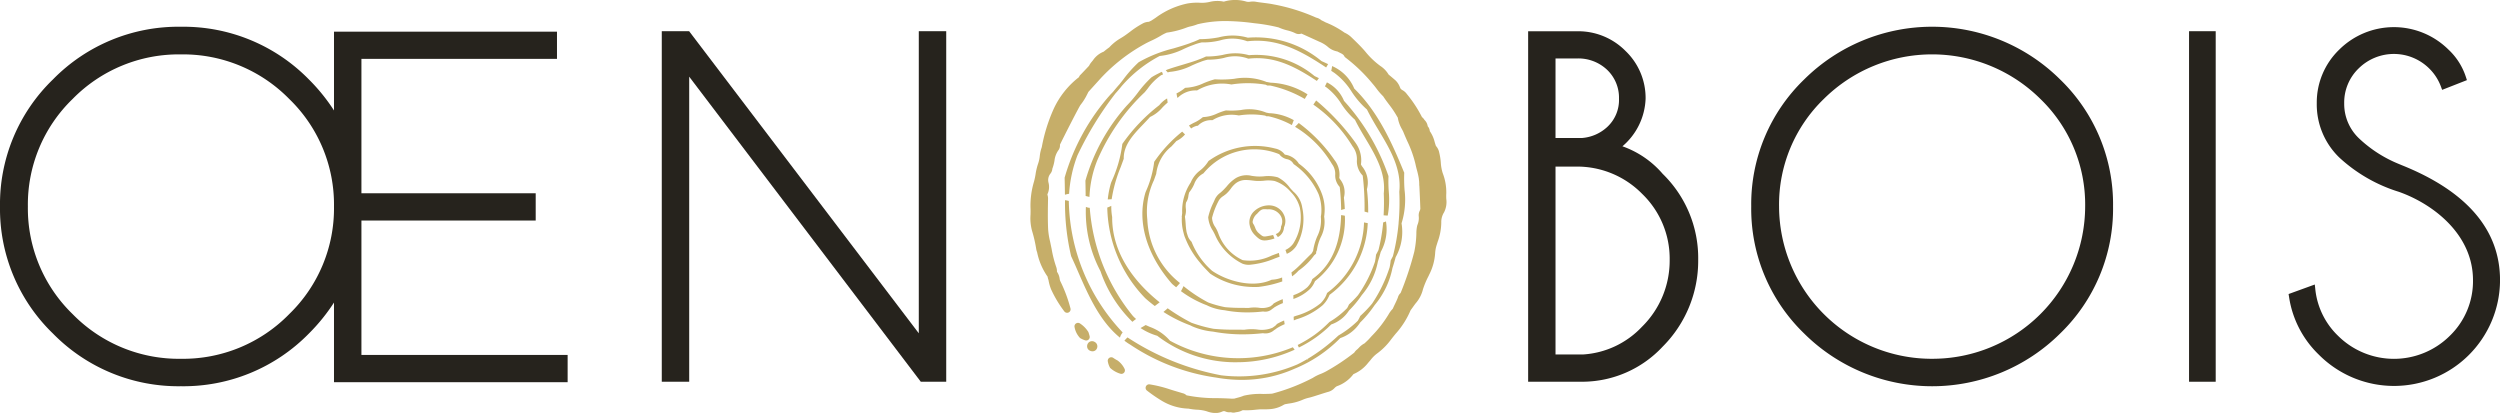 <svg id="Group_20" data-name="Group 20" xmlns="http://www.w3.org/2000/svg" width="242.16" height="40" viewBox="0 0 242.16 40">
  <path id="Path_1" data-name="Path 1" d="M54.983,36.738V34.1H35.009V21.081H51.89v-2.64H35.009V5.423H53.952V2.785h-21.6v7.633a18.017,18.017,0,0,0-2.436-3.008,17.007,17.007,0,0,0-12.391-5.1,17,17,0,0,0-12.392,5.1A16.8,16.8,0,0,0,0,19.719,16.8,16.8,0,0,0,5.133,32.031a17.011,17.011,0,0,0,12.392,5.1,17.01,17.01,0,0,0,12.391-5.1,18.054,18.054,0,0,0,2.436-3.007v7.714ZM28.01,30.149a14.377,14.377,0,0,1-10.485,4.324A14.376,14.376,0,0,1,7.04,30.15,14.257,14.257,0,0,1,2.7,19.719,14.22,14.22,0,0,1,7.04,9.3,14.393,14.393,0,0,1,17.525,4.988,14.4,14.4,0,0,1,28.01,9.3a14.22,14.22,0,0,1,4.342,10.418,14.253,14.253,0,0,1-4.342,10.43" transform="translate(0 0.281)" fill="#26231d"/>
  <path id="Path_2" data-name="Path 2" d="M84.337,36.649V2.695H81.68V31.956L59.55,2.847l-.116-.153H56.784V36.649h2.657V7.1L81.874,36.649Z" transform="translate(7.318 0.328)" fill="#26231d"/>
  <path id="Path_3" data-name="Path 3" d="M140.258,13.841a6.339,6.339,0,0,0,2.243-4.6,6.3,6.3,0,0,0-1.942-4.631A6.435,6.435,0,0,0,135.893,2.7h-4.769V36.648h5.317a10.668,10.668,0,0,0,7.706-3.392,11.753,11.753,0,0,0,3.449-8.419,11.392,11.392,0,0,0-3.441-8.327,9.17,9.17,0,0,0-3.9-2.668m-6.479-8.508h2.113a4.045,4.045,0,0,1,2.884,1.1,3.726,3.726,0,0,1,1.151,2.8,3.557,3.557,0,0,1-1.146,2.744,4.053,4.053,0,0,1-2.41,1.059h-2.593Zm8.388,25.975a8.571,8.571,0,0,1-5.736,2.7h-2.652v-18.2h1.968a8.828,8.828,0,0,1,6.426,2.644,8.714,8.714,0,0,1,2.663,6.387,8.991,8.991,0,0,1-2.669,6.471" transform="translate(16.898 0.328)" fill="#26231d"/>
  <path id="Path_4" data-name="Path 4" d="M185.314,19.719a16.8,16.8,0,0,0-5.133-12.31,17.6,17.6,0,0,0-24.781,0,16.793,16.793,0,0,0-5.134,12.31A16.788,16.788,0,0,0,155.4,32.031a17.6,17.6,0,0,0,24.781,0,16.8,16.8,0,0,0,5.133-12.313M167.791,34.473a14.794,14.794,0,0,1-14.828-14.754A14.218,14.218,0,0,1,157.3,9.3a14.9,14.9,0,0,1,20.972,0,14.217,14.217,0,0,1,4.34,10.418,14.791,14.791,0,0,1-14.827,14.754" transform="translate(19.365 0.281)" fill="#26231d"/>
  <rect id="Rectangle_1" data-name="Rectangle 1" width="2.582" height="33.954" transform="translate(212.04 3.023)" fill="#26231d"/>
  <path id="Path_5" data-name="Path 5" d="M207.289,15.694l-.318-.131a12.39,12.39,0,0,1-3.8-2.469,4.6,4.6,0,0,1-1.409-3.376,4.589,4.589,0,0,1,1.408-3.384,4.86,4.86,0,0,1,6.8-.011,4.781,4.781,0,0,1,1.141,1.724l.138.372,2.4-.942-.113-.343a6.277,6.277,0,0,0-1.685-2.625,7.517,7.517,0,0,0-10.569.012,7.121,7.121,0,0,0-2.178,5.2,7.152,7.152,0,0,0,2.18,5.249,15.03,15.03,0,0,0,5.78,3.328c3.31,1.172,7.173,4.115,7.173,8.554a7.359,7.359,0,0,1-2.244,5.39,7.683,7.683,0,0,1-10.827,0,7.311,7.311,0,0,1-2.2-4.477l-.053-.491-2.538.923.049.31a9.772,9.772,0,0,0,2.882,5.565,10.27,10.27,0,0,0,17.55-7.219c0-4.871-3.217-8.625-9.563-11.155" transform="translate(25.307 0.285)" fill="#26231d"/>
  <g id="Group_1" data-name="Group 1" transform="translate(99.813)">
    <path id="Path_6" data-name="Path 6" d="M97.682,29c.119-.1.237-.192.356-.277a3.381,3.381,0,0,1-.316-.3,18.749,18.749,0,0,1-4.172-10.464c-.054-.011-.113-.009-.167-.022-.073-.019-.135-.046-.207-.067a12.286,12.286,0,0,0,1.414,6.226A12.539,12.539,0,0,0,97.682,29" transform="translate(-87.805 2.174)" fill="#c6ae69"/>
    <path id="Path_7" data-name="Path 7" d="M100.337,6.3a7.543,7.543,0,0,0-.8.433,10.879,10.879,0,0,0-1.344,1.515A13.21,13.21,0,0,1,97.118,9.5a18.566,18.566,0,0,0-3.975,7.215.133.133,0,0,0-.008.047c.011.428.017.859.021,1.29l0,.176c.124.033.251.065.37.092a10.642,10.642,0,0,1,.744-3.512,19.752,19.752,0,0,1,4.611-6.629c.095-.114.187-.23.279-.344a5.448,5.448,0,0,1,1.3-1.3c.063-.029.129-.052.192-.079-.032-.084-.067-.168-.1-.252-.068.034-.152.049-.217.089" transform="translate(-87.81 0.755)" fill="#c6ae69"/>
    <path id="Path_8" data-name="Path 8" d="M114.433,6.8a8.8,8.8,0,0,0-6.345-2.015,4.845,4.845,0,0,0-2.526-.029,8.127,8.127,0,0,1-1.6.157.111.111,0,0,0-.064.012q-.235.113-.476.206c-.132.047-.263.1-.392.149-.462.165-.93.3-1.389.439s-.939.275-1.409.444c-.077.018-.133.061-.205.084.068.071.138.137.2.213.027-.01.054-.024.082-.034l.132-.026a5.928,5.928,0,0,0,2.141-.63c.176-.077.354-.156.535-.23.147-.052.293-.109.439-.167a5,5,0,0,1,.537-.153,6.7,6.7,0,0,0,1.574-.169,3.661,3.661,0,0,1,2.318.058.192.192,0,0,0,.072.012c2.385-.271,4.3.677,6.2,1.893l.026.022a.133.133,0,0,0,.034.021l.034.016c.1.066.208.138.312.206l.2-.27c-.128-.059-.249-.121-.379-.179l-.05-.033" transform="translate(-86.922 0.56)" fill="#c6ae69"/>
    <path id="Path_9" data-name="Path 9" d="M119.627,19.222a16.887,16.887,0,0,1-.457,2.683q-.1.2-.219.414a.137.137,0,0,0-.017.053q-.036.335-.1.655a12.525,12.525,0,0,1-1.646,3.244,11.334,11.334,0,0,1-.85.872.129.129,0,0,0-.032.046c-.052.116-.107.224-.166.328a8.3,8.3,0,0,1-1.7,1.334.136.136,0,0,0-.029.022,11.391,11.391,0,0,1-1.451,1.252,12.351,12.351,0,0,1-1.609.962c.033.084.074.164.113.247a11.763,11.763,0,0,0,1.706-1.021A12.051,12.051,0,0,0,114.6,29.1a3.3,3.3,0,0,0,1.717-1.347,9.888,9.888,0,0,0,1.243-1.5,7.04,7.04,0,0,0,1.558-3.246c.1-.306.191-.618.272-.931a4.516,4.516,0,0,0,.51-2.947l0-.008a2.532,2.532,0,0,1-.278.1" transform="translate(-85.462 2.327)" fill="#c6ae69"/>
    <path id="Path_10" data-name="Path 10" d="M107.184,31.673a13.492,13.492,0,0,0,5.606-1.214l.006,0c-.062-.077-.121-.154-.177-.237a13.745,13.745,0,0,1-11.9-.633,4.665,4.665,0,0,0-1.946-1.337c-.138-.061-.274-.12-.408-.184-.169.1-.336.2-.5.293a5.978,5.978,0,0,0,1.618.75,12.458,12.458,0,0,0,7.7,2.564" transform="translate(-87.201 3.415)" fill="#c6ae69"/>
    <path id="Path_11" data-name="Path 11" d="M113.681,7.494l.115.076a5.936,5.936,0,0,1,1.478,1.622,7.512,7.512,0,0,0,1.323,1.543c.3.612.664,1.222,1.014,1.81.975,1.638,1.983,3.332,1.776,5.323a20.37,20.37,0,0,1-.017,2.124c.13.008.258.02.4.024a8.589,8.589,0,0,0,.1-2.335,13.657,13.657,0,0,1-.027-1.459.156.156,0,0,0-.01-.057,20.963,20.963,0,0,0-4.3-7.263,3.455,3.455,0,0,0-1.654-1.789c-.062.129-.124.257-.192.38" transform="translate(-85.162 0.866)" fill="#c6ae69"/>
    <path id="Path_12" data-name="Path 12" d="M111.154,22.379c.051.119.087.245.131.367a2.054,2.054,0,0,0,.923-.767,5.237,5.237,0,0,0,.575-3.7,2.524,2.524,0,0,0-.87-1.568l-.017-.016c-.051-.059-.1-.117-.159-.174s-.112-.127-.169-.194a3.327,3.327,0,0,0-1.148-.99,3.44,3.44,0,0,0-1.358-.1,4.793,4.793,0,0,1-.689.011c-.181-.013-.342-.036-.493-.057a2.064,2.064,0,0,0-1.54.224,3.719,3.719,0,0,0-.868.789c-.148.164-.287.32-.436.455-.08.074-.15.133-.212.187a1.6,1.6,0,0,0-.542.7l-.088.2a6.152,6.152,0,0,0-.523,1.455,2.749,2.749,0,0,0,.456,1.31c.095.176.184.343.244.487a5.586,5.586,0,0,0,2.642,2.711,1.78,1.78,0,0,0,.625.1,8.13,8.13,0,0,0,2.516-.628l.072-.026c.116-.044.234-.084.35-.125l.012,0c-.024-.125-.045-.249-.073-.374-.072.027-.144.055-.217.081-.164.058-.326.118-.48.179a4.793,4.793,0,0,1-2.805.44,4.514,4.514,0,0,1-2.363-2.593,3.1,3.1,0,0,0-.288-.6,1.7,1.7,0,0,1-.319-.9,7.291,7.291,0,0,1,.665-1.7,1.324,1.324,0,0,1,.427-.415c.087-.063.182-.13.286-.219a3.246,3.246,0,0,0,.44-.495,2.626,2.626,0,0,1,.454-.5,1.581,1.581,0,0,1,1.014-.341,5.22,5.22,0,0,1,.583.046c.141.016.287.034.439.044a5.629,5.629,0,0,0,.725-.021,3.242,3.242,0,0,1,1.023.027,3.462,3.462,0,0,1,1.516,1c.035.038.069.075.1.11a3.359,3.359,0,0,1,.841,1.516l0,.01a4.748,4.748,0,0,1-.659,3.446,1.922,1.922,0,0,1-.746.6" transform="translate(-86.453 1.842)" fill="#c6ae69"/>
    <path id="Path_13" data-name="Path 13" d="M110.488,18.524a1.582,1.582,0,0,0-1.25-.786,2.087,2.087,0,0,0-1.667.662,1.451,1.451,0,0,0-.329,1.3,1.813,1.813,0,0,0,.5.916c.344.339.546.517.941.517a1.772,1.772,0,0,0,.263-.021,3.945,3.945,0,0,0,.688-.169c-.044-.113-.084-.227-.132-.34-.133.034-.275.063-.438.091l-.13.024c-.387.075-.435.034-.779-.258l-.035-.03a1.144,1.144,0,0,1-.354-.531c-.021-.054-.046-.11-.073-.173a1.384,1.384,0,0,0-.089-.165.429.429,0,0,1-.086-.233,1.205,1.205,0,0,1,.428-.777l.044-.048c.29-.317.418-.4.7-.4.077,0,.166.006.272.016a1.348,1.348,0,0,1,1.188.506,1.071,1.071,0,0,1,.13,1.137.157.157,0,0,0-.012.052.719.719,0,0,1-.511.7c.076.092.137.2.207.291a1.105,1.105,0,0,0,.592-.943,1.4,1.4,0,0,0-.069-1.329" transform="translate(-85.997 2.158)" fill="#c6ae69"/>
    <path id="Path_14" data-name="Path 14" d="M112.675,24.721l.055-.049a6.19,6.19,0,0,0,1.484-1.455c.052-.048.1-.1.155-.14a.148.148,0,0,0,.051-.108c0-.043,0-.082.009-.124s.04-.085.056-.13a.13.13,0,0,0,.01-.042,4.671,4.671,0,0,1,.364-1.214,3.174,3.174,0,0,0,.336-2.007c.014-.094.024-.19.03-.285a4.306,4.306,0,0,0-.287-2.02,6.3,6.3,0,0,0-2.195-2.833,1.886,1.886,0,0,0-1.355-.868,1.513,1.513,0,0,0-.934-.591,7.7,7.7,0,0,0-6.437,1.191.149.149,0,0,0-.049.054,3.36,3.36,0,0,1-.773.865,2.835,2.835,0,0,0-.926,1.18,4.986,4.986,0,0,0-.825,2.957c-.012.085-.021.172-.03.256l0,.011a.152.152,0,0,0-.011.09l.007.036a4.8,4.8,0,0,0,.176,1.558,2.447,2.447,0,0,0,.156.479,8.41,8.41,0,0,0,1.436,2.384c.148.186.306.366.475.542s.329.343.5.514a7.587,7.587,0,0,0,4.356,1.294c.111,0,.22,0,.33-.007a10.891,10.891,0,0,0,2.3-.531c-.006-.128-.009-.257-.017-.385a2.968,2.968,0,0,1-.982.218.143.143,0,0,0-.06.015c-1.743.805-4.217.163-5.741-.878-.166-.147-.323-.3-.472-.451s-.3-.333-.448-.513a7.213,7.213,0,0,1-1.059-1.822.133.133,0,0,0-.032-.048,1.613,1.613,0,0,1-.3-.428c-.06-.163-.114-.328-.158-.494a6.333,6.333,0,0,1-.09-.776c-.016-.227-.033-.46-.07-.691,0-.013,0-.025,0-.038a1.7,1.7,0,0,0,.083-.8,1.8,1.8,0,0,1,.026-.561,1.421,1.421,0,0,0,.226-.639,1.935,1.935,0,0,1,.08-.339,3.376,3.376,0,0,0,.476-.785,1.882,1.882,0,0,1,.867-1.034.169.169,0,0,0,.059-.05,6.383,6.383,0,0,1,7.319-1.825,1.227,1.227,0,0,0,.736.479.9.9,0,0,1,.629.435.147.147,0,0,0,.046.056,6.939,6.939,0,0,1,2.406,2.919,4.453,4.453,0,0,1,.255,1.844c-.009.1-.023.2-.041.3a.151.151,0,0,0,0,.055,3.456,3.456,0,0,1-.352,1.872,5.765,5.765,0,0,0-.4,1.4,2.563,2.563,0,0,1-.152.261c-.222.208-.441.43-.654.646-.266.27-.535.544-.818.8l-.01.007-.008.01c-.148.13-.3.251-.457.367.019.127.044.253.06.38a3.244,3.244,0,0,0,.585-.507" transform="translate(-86.745 1.533)" fill="#c6ae69"/>
    <path id="Path_15" data-name="Path 15" d="M112.546,25.775a2.132,2.132,0,0,0,.391-.517,2.5,2.5,0,0,0,.138-.287,7.539,7.539,0,0,0,2.892-6.335,2.706,2.706,0,0,0-.366-.057c-.055,2.319-.65,4.655-2.749,6.166a.15.15,0,0,0-.055.074,1.951,1.951,0,0,1-.13.3,2.164,2.164,0,0,1-.328.435,3.839,3.839,0,0,1-1.358.778c0,.124,0,.245,0,.368a4.439,4.439,0,0,0,1.563-.924" transform="translate(-85.511 2.26)" fill="#c6ae69"/>
    <path id="Path_16" data-name="Path 16" d="M115,14.289a15.053,15.053,0,0,0-3.52-3.667c-.116.127-.237.248-.359.368A10.3,10.3,0,0,1,114.7,14.6a1.56,1.56,0,0,1,.314,1.018,1.64,1.64,0,0,0,.437,1.2,22.324,22.324,0,0,1,.138,2.237,1.865,1.865,0,0,1,.35-.1c-.015-.382-.042-.755-.084-1.109a2.007,2.007,0,0,0-.375-1.778l-.073-.125a2.31,2.31,0,0,0-.405-1.66" transform="translate(-85.492 1.292)" fill="#c6ae69"/>
    <path id="Path_17" data-name="Path 17" d="M103.987,26.637a5.017,5.017,0,0,0,1.566.408,11.654,11.654,0,0,0,2.224.21,12.973,12.973,0,0,0,1.517-.09.981.981,0,0,0,.868-.238,1.287,1.287,0,0,0,.2-.148,5.191,5.191,0,0,1,.843-.425c0-.129-.008-.256-.012-.382a5.536,5.536,0,0,0-.859.406.148.148,0,0,0-.041.034,1.074,1.074,0,0,1-.123.131c-.068.047-.124.089-.174.127a2,2,0,0,1-1.14.13,3.653,3.653,0,0,0-.954.02c-.2,0-.4,0-.6-.006a16.259,16.259,0,0,1-1.69-.066,10.37,10.37,0,0,1-1.641-.458,14.047,14.047,0,0,1-2.39-1.583,4.866,4.866,0,0,1-.248.49,10.3,10.3,0,0,0,2.516,1.371l.134.068" transform="translate(-86.753 3.006)" fill="#c6ae69"/>
    <path id="Path_18" data-name="Path 18" d="M102.838,11.04a.133.133,0,0,0,.071-.035,1.744,1.744,0,0,1,1.339-.513.16.16,0,0,0,.072-.015,3.529,3.529,0,0,1,2.5-.448.164.164,0,0,0,.062,0,7.847,7.847,0,0,1,2.525.021l.067.04a.156.156,0,0,0,.081.024h0c.061,0,.12,0,.181,0a8.6,8.6,0,0,1,2.253.851c.061-.159.119-.322.184-.476a5.28,5.28,0,0,0-2.4-.677c-.088-.019-.177-.037-.265-.053a4.3,4.3,0,0,0-2.46-.25,7.709,7.709,0,0,1-1.405.039.2.2,0,0,0-.053,0,6.338,6.338,0,0,0-.848.3,3.43,3.43,0,0,1-1.317.342.168.168,0,0,0-.1.039,3.511,3.511,0,0,1-.817.509c-.164.082-.328.172-.489.271.069.094.138.191.209.289a1.512,1.512,0,0,1,.607-.27" transform="translate(-86.665 1.15)" fill="#c6ae69"/>
    <path id="Path_19" data-name="Path 19" d="M99.191,14.248a.157.157,0,0,0-.028.077,9.9,9.9,0,0,1-.794,2.818l-.049.123c-.834,2.8.1,6.014,2.573,8.843.13.119.268.224.4.335.128-.135.254-.267.371-.412A8.272,8.272,0,0,1,98.5,19.871a7.124,7.124,0,0,1,.638-3.789c.073-.205.149-.412.222-.621a.17.17,0,0,0,.008-.053,3.982,3.982,0,0,1,1.462-2.6c.168-.178.334-.356.489-.532a2.514,2.514,0,0,0,.836-.639c-.09-.086-.183-.178-.275-.271a13.487,13.487,0,0,0-2.684,2.885" transform="translate(-87.18 1.383)" fill="#c6ae69"/>
    <path id="Path_20" data-name="Path 20" d="M92.659,24.238c.988,2.261,2.094,4.779,4.047,6.363a1.738,1.738,0,0,1,.088-.239,2.42,2.42,0,0,1,.174-.264A18.958,18.958,0,0,1,91.752,17.36a2.832,2.832,0,0,0-.367-.074,22.366,22.366,0,0,0,.592,5.424c.229.49.454,1,.683,1.528" transform="translate(-88.036 2.103)" fill="#c6ae69"/>
    <path id="Path_21" data-name="Path 21" d="M123.566,15.992c-1.169-2.855-2.5-5.832-4.823-8.109A4.059,4.059,0,0,0,116.6,5.706a4.274,4.274,0,0,1-.084.46c.078.053.156.1.235.155l.081.054a6.621,6.621,0,0,1,1.662,1.816,8.4,8.4,0,0,0,1.483,1.723c.339.685.745,1.365,1.139,2.023,1.1,1.832,2.226,3.727,1.992,5.953a21.773,21.773,0,0,1-.067,2.994.107.107,0,0,0,0,.046,20.251,20.251,0,0,1-.551,3.192c-.063.123-.131.25-.2.379a.139.139,0,0,0-.018.053q-.034.33-.1.646a13.947,13.947,0,0,1-1.7,3.519,11.894,11.894,0,0,1-1.123,1.174.122.122,0,0,0-.033.046,4.038,4.038,0,0,1-.228.44,9.68,9.68,0,0,1-1.867,1.421.116.116,0,0,0-.026.018,17.043,17.043,0,0,1-2.99,2.264c.029.027.047.059.078.085-.041-.015-.073-.047-.115-.065-.312.182-.625.353-.942.506a14.3,14.3,0,0,1-7.373,1.051,24.942,24.942,0,0,1-9.072-3.67,3.314,3.314,0,0,0-.3.322c.186.13.366.267.567.38a19.9,19.9,0,0,0,8.306,3.187,14.361,14.361,0,0,0,2.5.225,12.5,12.5,0,0,0,5.11-1.081,13.161,13.161,0,0,0,4.425-2.967,3.684,3.684,0,0,0,1.921-1.5,10.981,10.981,0,0,0,1.41-1.695,7.97,7.97,0,0,0,1.724-3.583c.115-.349.217-.7.309-1.054a5.014,5.014,0,0,0,.573-3.285,7.657,7.657,0,0,0,.29-3.249,15.126,15.126,0,0,1-.03-1.633.153.153,0,0,0-.009-.059" transform="translate(-87.38 0.694)" fill="#c6ae69"/>
    <path id="Path_22" data-name="Path 22" d="M116.215,5.53A9.923,9.923,0,0,0,109.1,3.278a5.3,5.3,0,0,0-2.818-.034,9.809,9.809,0,0,1-1.805.176.1.1,0,0,0-.064.011c-.181.085-.36.163-.543.236-.143.05-.284.1-.424.16-.522.186-1.051.341-1.569.494A13.116,13.116,0,0,0,98.52,5.657a12.17,12.17,0,0,0-1.506,1.691c-.114.147-.231.294-.349.441-.207.23-.408.467-.6.707-.081.091-.165.176-.251.26a20.7,20.7,0,0,0-4.455,8.051.163.163,0,0,0-.007.047c.011.462.019.923.025,1.38,0,.087,0,.17.007.257a2.145,2.145,0,0,1,.4-.091,12.539,12.539,0,0,1,.811-3.728,32.684,32.684,0,0,1,3.674-5.99c.212-.229.417-.473.614-.721a12.658,12.658,0,0,1,3.678-2.911,6.815,6.815,0,0,0,2.368-.7c.2-.089.4-.177.607-.261.158-.056.317-.116.474-.178a5.207,5.207,0,0,1,.619-.176,6.841,6.841,0,0,0,1.763-.19A4.159,4.159,0,0,1,109,3.611a.285.285,0,0,0,.072.012c2.7-.3,4.845.769,6.98,2.129l.018.016a.162.162,0,0,0,.035.021l.024.011c.185.118.369.242.553.363.065-.105.126-.216.19-.325q-.3-.143-.61-.28c-.016-.009-.031-.019-.044-.028" transform="translate(-88.04 0.373)" fill="#c6ae69"/>
    <path id="Path_23" data-name="Path 23" d="M113.8,27.24a2.724,2.724,0,0,0,.5-.646,3.047,3.047,0,0,0,.181-.37,9.065,9.065,0,0,0,3.7-6.947c-.122-.024-.246-.039-.362-.071a8.8,8.8,0,0,1-3.539,6.805.135.135,0,0,0-.052.068,2.312,2.312,0,0,1-.169.382,2.693,2.693,0,0,1-.446.58,6.576,6.576,0,0,1-2.392,1.217c-.072.026-.143.055-.217.081,0,.121.011.238.016.358.081-.03.163-.065.244-.1A6.959,6.959,0,0,0,113.8,27.24" transform="translate(-85.508 2.337)" fill="#c6ae69"/>
    <path id="Path_24" data-name="Path 24" d="M99.831,26.976a13.318,13.318,0,0,0,2.6,1.3l.182.092a6.612,6.612,0,0,0,2.021.514,15.431,15.431,0,0,0,2.872.264,17.467,17.467,0,0,0,1.962-.112,1.262,1.262,0,0,0,1.088-.3l0,0a1.779,1.779,0,0,0,.259-.183,6.064,6.064,0,0,1,.756-.39c-.018-.12-.038-.238-.053-.357a6.008,6.008,0,0,0-.673.326.137.137,0,0,0-.036.031,1.582,1.582,0,0,1-.164.171c-.1.065-.175.123-.244.173a2.731,2.731,0,0,1-1.506.169,4.707,4.707,0,0,0-1.233.027c-.256-.006-.518-.007-.782-.008a21.256,21.256,0,0,1-2.193-.084,13.79,13.79,0,0,1-2.149-.588,18.5,18.5,0,0,1-2.3-1.4c-.128.127-.271.232-.4.35" transform="translate(-86.947 3.24)" fill="#c6ae69"/>
    <path id="Path_25" data-name="Path 25" d="M100.041,9.155a17.1,17.1,0,0,0-3.556,3.721.127.127,0,0,0-.026.072,12.313,12.313,0,0,1-1.039,3.6l-.055.141a8.876,8.876,0,0,0-.313,1.591q.186,0,.379-.017a13.453,13.453,0,0,1,.875-3.113q.144-.387.287-.785a.136.136,0,0,0,.008-.048c-.025-1.321.957-2.345,1.908-3.336.22-.231.439-.458.641-.685a3.5,3.5,0,0,0,1.193-.914,6.61,6.61,0,0,1,.51-.481c-.018-.135-.038-.269-.051-.4a2.679,2.679,0,0,0-.762.657" transform="translate(-87.563 1.034)" fill="#c6ae69"/>
    <path id="Path_26" data-name="Path 26" d="M109.7,7.13a5.623,5.623,0,0,0-3.161-.317,10.3,10.3,0,0,1-1.833.05c-.014,0-.03,0-.047,0a8.115,8.115,0,0,0-1.088.379,4.585,4.585,0,0,1-1.732.441.141.141,0,0,0-.09.034,3.83,3.83,0,0,1-.8.511c.027.142.054.284.079.421.011,0,.019-.008.03-.01a.141.141,0,0,0,.064-.033,2.44,2.44,0,0,1,1.778-.665.149.149,0,0,0,.064-.012,4.746,4.746,0,0,1,3.283-.57.121.121,0,0,0,.056,0,10.221,10.221,0,0,1,3.3.028c.033.019.065.037.1.057a.194.194,0,0,0,.076.02c.081,0,.161,0,.243,0a11.387,11.387,0,0,1,3.353,1.3c.088-.149.178-.3.27-.445a7.087,7.087,0,0,0-3.589-1.13c-.119-.025-.238-.047-.357-.067" transform="translate(-86.804 0.82)" fill="#c6ae69"/>
    <path id="Path_27" data-name="Path 27" d="M116.792,12.793a22.146,22.146,0,0,0-3.826-4.117c-.09.135-.182.267-.274.4a13.383,13.383,0,0,1,3.8,4.047,2,2,0,0,1,.42,1.322,2,2,0,0,0,.563,1.506,25.9,25.9,0,0,1,.177,3.49l.148.04c.07.024.137.037.205.057a17.113,17.113,0,0,0-.123-2.264,2.458,2.458,0,0,0-.479-2.224l-.1-.172a2.861,2.861,0,0,0-.514-2.086" transform="translate(-85.29 1.056)" fill="#c6ae69"/>
    <path id="Path_28" data-name="Path 28" d="M95.4,17.776a2.787,2.787,0,0,1-.389.167,12.947,12.947,0,0,0,3.68,8.782c.3.267.607.516.923.754.158-.119.316-.238.471-.359-2.568-2.045-4.628-4.887-4.6-8.26a5.676,5.676,0,0,1-.085-1.084" transform="translate(-87.569 2.163)" fill="#c6ae69"/>
    <path id="Path_29" data-name="Path 29" d="M93.579,30.395h0a.606.606,0,0,0,.229.05.687.687,0,0,0,.069-.006.457.457,0,0,0,.357-.28A.485.485,0,0,0,94,29.529a.472.472,0,0,0-.649.165.52.52,0,0,0-.044.425.48.48,0,0,0,.272.276" transform="translate(-87.792 3.585)" fill="#c6ae69"/>
    <path id="Path_30" data-name="Path 30" d="M93.663,29.166s-.071-.274-.12-.395a2.685,2.685,0,0,0-.811-.829.342.342,0,0,0-.388,0,.337.337,0,0,0-.139.36,2.075,2.075,0,0,0,.534,1.05,2.474,2.474,0,0,0,.484.219.374.374,0,0,0,.111.018.338.338,0,0,0,.229-.089.333.333,0,0,0,.1-.33" transform="translate(-87.931 3.392)" fill="#c6ae69"/>
    <path id="Path_31" data-name="Path 31" d="M96,31.163a4.078,4.078,0,0,1-.418-.254.341.341,0,0,0-.378,0,.336.336,0,0,0-.145.348,1.915,1.915,0,0,0,.221.621,2.515,2.515,0,0,0,.978.563.375.375,0,0,0,.115.019.337.337,0,0,0,.3-.5A2.143,2.143,0,0,0,96,31.163" transform="translate(-87.564 3.754)" fill="#c6ae69"/>
    <path id="Path_32" data-name="Path 32" d="M127.006,26.673a5.334,5.334,0,0,0,.615-2.184,3.163,3.163,0,0,1,.157-.792l.079-.255a5.637,5.637,0,0,0,.356-1.883,1.754,1.754,0,0,1,.268-.99,2.2,2.2,0,0,0,.217-1.3,4.432,4.432,0,0,1,0-.535,5.1,5.1,0,0,0-.343-1.955,4.145,4.145,0,0,1-.187-1.015,5.778,5.778,0,0,0-.152-.975,1.334,1.334,0,0,0-.321-.653c-.044-.122-.081-.248-.12-.374A3.16,3.16,0,0,0,127.1,12.7a.781.781,0,0,0-.2-.468,1.035,1.035,0,0,0-.315-.614.979.979,0,0,0-.242-.276A12.061,12.061,0,0,0,124.871,9.1a1.257,1.257,0,0,0-.481-.4.892.892,0,0,0-.115-.105l-.067-.146a1.785,1.785,0,0,0-.43-.663c-.22-.193-.444-.378-.668-.565a2.519,2.519,0,0,0-.792-.827,7.743,7.743,0,0,1-1.478-1.416c-.419-.488-.874-.924-1.367-1.4a2.335,2.335,0,0,0-.631-.415,8.947,8.947,0,0,0-1.326-.777l-.354-.158a1.336,1.336,0,0,1-.229-.1c-.108-.063-.221-.107-.331-.166a1.214,1.214,0,0,0-.394-.223l-.132-.039A18.328,18.328,0,0,0,111.927.417c-.31-.064-.625-.1-.94-.142-.255-.031-.51-.063-.763-.109a1.777,1.777,0,0,0-.513,0,.992.992,0,0,1-.341,0h0a3.815,3.815,0,0,0-2.222-.007,3.042,3.042,0,0,0-1.382.029,3.386,3.386,0,0,1-.822.085,5.42,5.42,0,0,0-1.344.07,7.887,7.887,0,0,0-3.029,1.361c-.148.105-.3.2-.455.3-.075.035-.149.07-.222.108a1.339,1.339,0,0,0-.643.186,8.316,8.316,0,0,0-1.182.777c-.155.114-.308.23-.466.339-.137.1-.279.185-.421.274a4.677,4.677,0,0,0-1.129.9c-.185.132-.365.27-.537.416a2.244,2.244,0,0,0-1.045.838L94.34,6a1.85,1.85,0,0,0-.246.374c-.054.058-.109.116-.164.173-.228.242-.457.488-.69.723a.463.463,0,0,0-.117.2,8.255,8.255,0,0,0-2.468,3.108,16.082,16.082,0,0,0-1.14,3.682,3.684,3.684,0,0,0-.193.856,3.279,3.279,0,0,1-.152.708,5.722,5.722,0,0,0-.254,1.044,7.06,7.06,0,0,1-.149.709,8.067,8.067,0,0,0-.342,2.594c.009.209.006.417,0,.628a4.646,4.646,0,0,0,.151,1.571,13.274,13.274,0,0,1,.41,1.8,1.548,1.548,0,0,0,.056.2l.028.091A6.283,6.283,0,0,0,90.08,26.8a1.451,1.451,0,0,0,.085.319,4.427,4.427,0,0,0,.245.888A11.267,11.267,0,0,0,91.7,30.164a.339.339,0,0,0,.418.1.337.337,0,0,0,.179-.386,13.924,13.924,0,0,0-.984-2.639.869.869,0,0,1-.071-.277,1.55,1.55,0,0,0-.255-.639l0-.047a1.3,1.3,0,0,0-.069-.407,10.742,10.742,0,0,1-.447-1.752l-.147-.708a7.231,7.231,0,0,1-.192-1.184c-.046-1-.027-2.026-.008-3.016a1.1,1.1,0,0,0-.042-.284.415.415,0,0,1-.02-.111,1.644,1.644,0,0,0,.11-1.108.994.994,0,0,1,.182-.888.83.83,0,0,0,.184-.47,4.194,4.194,0,0,0,.209-.785,2.144,2.144,0,0,1,.366-.993.769.769,0,0,0,.163-.552c.338-.706,1.825-3.627,1.994-3.857a5.4,5.4,0,0,0,.631-1c.055-.105.112-.212.126-.254L95.17,7.643a16.946,16.946,0,0,1,4.289-3.366c.221-.126.452-.234.681-.343a9.175,9.175,0,0,0,.892-.469,4.405,4.405,0,0,1,.592-.305,8.525,8.525,0,0,0,1.919-.491l.1-.036c.062-.022.125-.036.187-.056a4.383,4.383,0,0,0,.781-.23,11.692,11.692,0,0,1,3.1-.3c.738.022,1.469.081,2.172.173l.254.033a16.9,16.9,0,0,1,2.31.4,4.8,4.8,0,0,0,.844.289,3.725,3.725,0,0,1,.8.283.73.73,0,0,0,.569.029.183.183,0,0,0,.028.008l1.72.781a3.091,3.091,0,0,1,.788.47,1.918,1.918,0,0,0,.954.474c.071.038.143.076.211.109.242.117.383.191.459.349a.339.339,0,0,0,.109.127,15.8,15.8,0,0,1,2.639,2.547c.129.146.247.3.365.455a5.919,5.919,0,0,0,.655.757c.176.274.37.533.566.792a9.322,9.322,0,0,1,.756,1.124.429.429,0,0,0,.059.093L124,11.4a3.31,3.31,0,0,0,.414,1.133l.112.219c.12.3.249.592.378.887a11.2,11.2,0,0,1,.808,2.247c.045.219.1.435.16.652a7.5,7.5,0,0,1,.163.737c.011.119.031.239.037.358,0,.066.006.132.009.2a.491.491,0,0,0,0,.122c.007.028.006.057.011.084.036.726.069,1.451.093,2.177a.622.622,0,0,1-.059.2.994.994,0,0,0-.093.562,1.689,1.689,0,0,1-.126.8l-.028.086a3.442,3.442,0,0,0-.079.759,9.663,9.663,0,0,1-.205,1.777,30.052,30.052,0,0,1-1.322,3.982.848.848,0,0,0-.26.426c-.093.246-.208.481-.322.717-.062.129-.122.259-.181.389a2.491,2.491,0,0,0-.379.5,11.32,11.32,0,0,1-1.663,2.142l-.07.077c-.015.015-.025.029-.038.043l-.14.154c-.14.155-.292.284-.437.428a1.978,1.978,0,0,0-.514.387,2.616,2.616,0,0,1-.2.2,1.215,1.215,0,0,0-.286.314,20.368,20.368,0,0,1-2.766,1.835,4.963,4.963,0,0,1-.5.231,3.836,3.836,0,0,0-.742.375,19,19,0,0,1-3.914,1.523c-.1.024-.536.031-.886.039a6.954,6.954,0,0,0-1.889.166,4.667,4.667,0,0,1-.653.208c-.1.028-.192.052-.263.075l-.253.007c-.467-.031-.936-.043-1.4-.053a14.341,14.341,0,0,1-2.983-.273.77.77,0,0,0-.384-.206c-.176-.055-.354-.108-.533-.16-.289-.085-.578-.172-.862-.268a12.27,12.27,0,0,0-1.788-.427.344.344,0,0,0-.365.2.335.335,0,0,0,.1.4,14.515,14.515,0,0,0,1.373.95,5.3,5.3,0,0,0,2.646.8,5.85,5.85,0,0,0,.817.105,3.772,3.772,0,0,1,.974.16,2.485,2.485,0,0,0,.823.16,1.57,1.57,0,0,0,.692-.154.341.341,0,0,1,.3.017,1,1,0,0,0,.5.059l.012,0a.718.718,0,0,0,.485,0,1.461,1.461,0,0,0,.588-.165l.075-.033a6.974,6.974,0,0,0,1.2-.039c.133-.013.268-.025.4-.036s.292-.008.446-.007a5.888,5.888,0,0,0,.611-.019,2.939,2.939,0,0,0,1.261-.391.782.782,0,0,1,.187-.087l.34-.059a5,5,0,0,0,1.373-.377,3.439,3.439,0,0,1,.637-.2c.336-.087.668-.2,1-.305.29-.094.581-.188.876-.269a1.292,1.292,0,0,0,.553-.351.937.937,0,0,1,.23-.179,3.42,3.42,0,0,0,1.606-1.173,3.53,3.53,0,0,0,1.421-1.093c.082-.091.163-.187.244-.283a3.253,3.253,0,0,1,.584-.592,6.316,6.316,0,0,0,1.393-1.385c.141-.184.288-.365.435-.546a8.157,8.157,0,0,0,1.453-2.277c.084-.119.164-.222.248-.344s.157-.219.238-.326a3.22,3.22,0,0,0,.715-1.368,8.212,8.212,0,0,1,.573-1.344" transform="translate(-88.418 0)" fill="#c6ae69"/>
  </g>
</svg>
